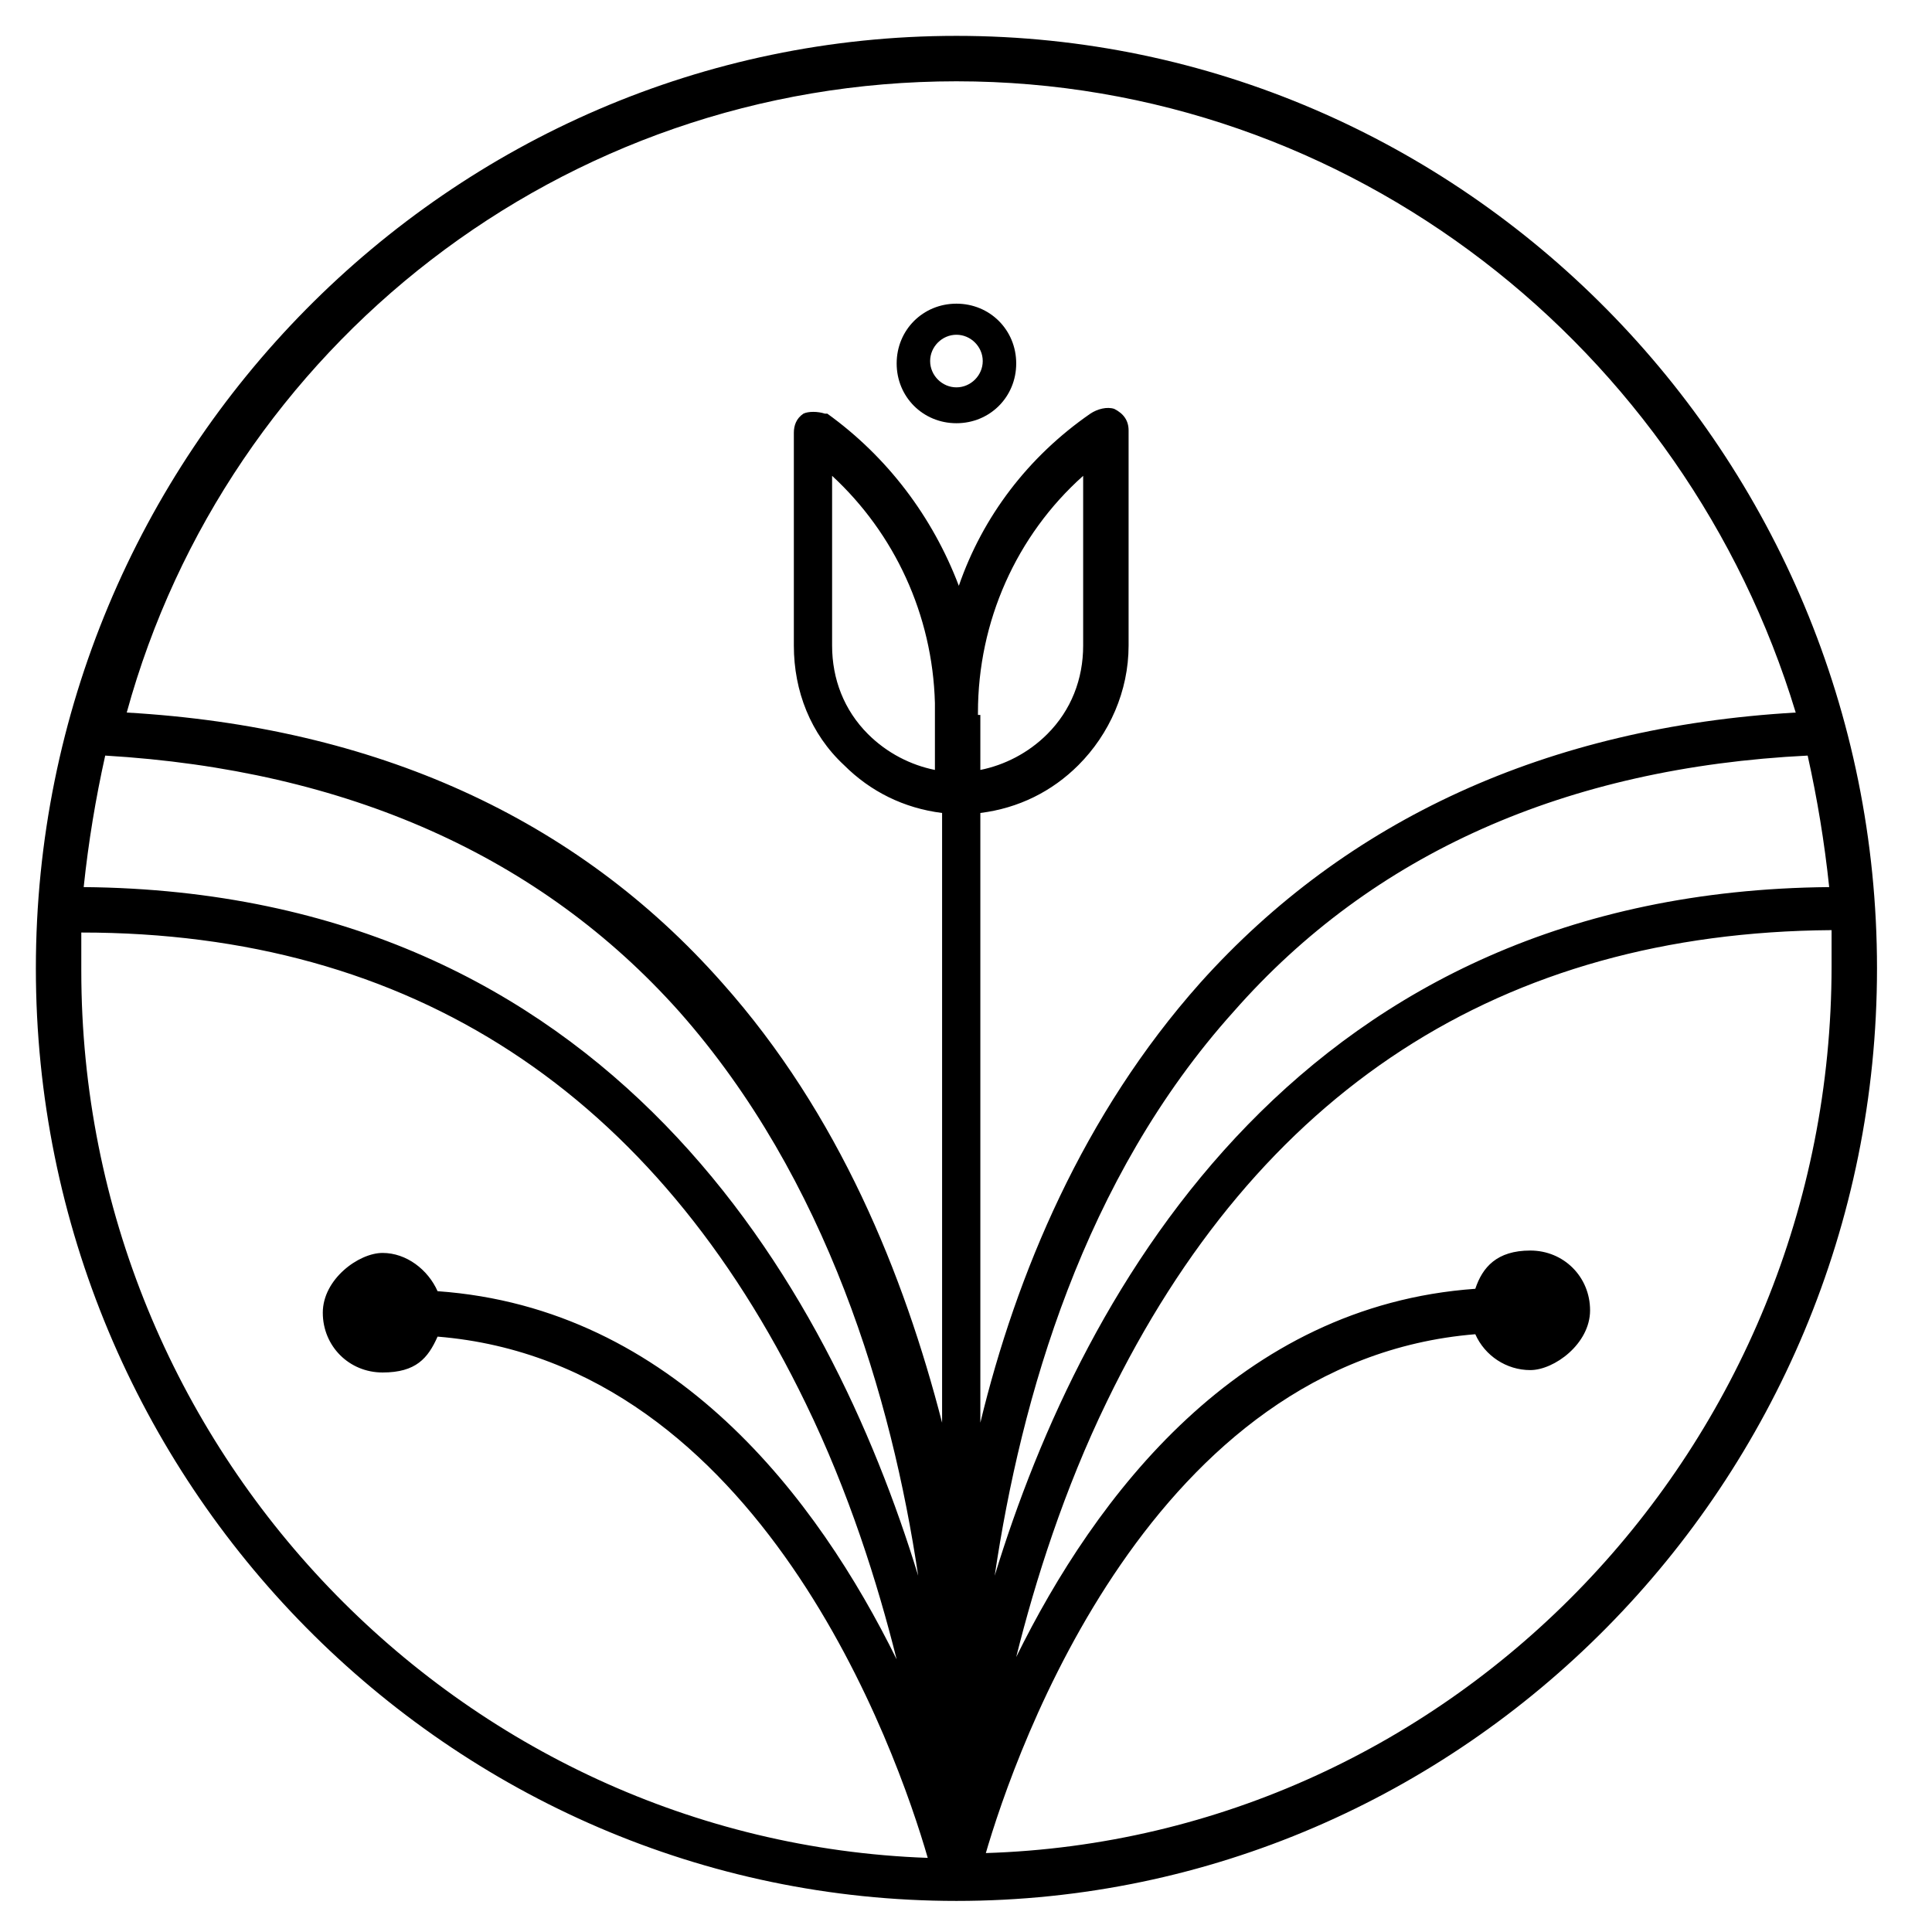 <?xml version="1.0" encoding="UTF-8"?> <svg xmlns="http://www.w3.org/2000/svg" id="Layer_1" version="1.1" viewBox="0 0 80.8 80.8"><path d="M78.5,40.5C78.5,19,61.2,1.5,40,1.5S1.5,19,1.5,40.5s17.3,39,38.5,39c0,0,0,0,0,0s0,0,0,0c0,0,0,0,0,0s0,0,0,0,0,0,0,0,0,0,0,0c21.2,0,38.5-17.5,38.5-39ZM40.9,29.9s0,0,0-.1c0-3.8,1.6-7.4,4.4-9.9v7.1c0,1.4-.5,2.7-1.5,3.7-.8.8-1.8,1.3-2.8,1.5v-2.3ZM39.1,32.2c-1-.2-2-.7-2.8-1.5-1-1-1.5-2.3-1.5-3.7v-7.1c2.6,2.4,4.2,5.8,4.3,9.5v2.7ZM76.5,37.1c-22,.2-31.2,16.7-34.9,28.8,1.1-7.4,3.7-16.6,10-23.6,5.8-6.6,13.9-10.2,24-10.7.4,1.8.7,3.6.9,5.5ZM40,3.4c16.5,0,30.5,11.2,35.1,26.4-10.4.6-18.8,4.5-24.9,11.3-4.9,5.5-7.7,12.2-9.2,18.4v-25.5c1.6-.2,3-.9,4.1-2,1.3-1.3,2.1-3.1,2.1-5v-9c0-.4-.2-.7-.6-.9-.3-.1-.7,0-1,.2-2.6,1.8-4.5,4.3-5.5,7.2-1.1-2.9-3-5.4-5.5-7.2h0s0,0,0,0c0,0,0,0-.1,0-.3-.1-.7-.1-.9,0-.3.2-.4.5-.4.8v8.9c0,1.9.7,3.7,2.1,5,1.1,1.1,2.5,1.8,4.1,2v25.5c-1.6-6.2-4.3-12.9-9.2-18.4-6.1-6.9-14.5-10.7-24.9-11.3C9.5,14.5,23.5,3.4,40,3.4ZM38.4,65.9c-3.7-12.1-12.9-28.6-34.9-28.8.2-1.9.5-3.7.9-5.5,10.1.6,18.2,4.2,24,10.7,6.2,7,8.9,16.2,10,23.6ZM3.4,40.5c0-.5,0-1,0-1.5,13.8,0,24,6.7,30.3,19.7,1.8,3.7,3,7.5,3.8,10.7-3.3-6.7-9.3-14.7-19.2-15.4-.4-.9-1.3-1.6-2.3-1.6s-2.5,1.1-2.5,2.5,1.1,2.5,2.5,2.5,1.9-.6,2.3-1.5c13.5,1.1,19.2,17.3,20.5,21.8-19.6-.7-35.4-17.1-35.4-37.1ZM41.2,77.6c1.3-4.5,7-20.7,20.5-21.8.4.9,1.3,1.5,2.3,1.5s2.5-1.1,2.5-2.5-1.1-2.5-2.5-2.5-2,.7-2.3,1.6c-9.9.7-15.9,8.7-19.2,15.4.8-3.2,2-7,3.8-10.7,6.3-13,16.5-19.6,30.3-19.7,0,.5,0,1,0,1.5,0,20.1-15.8,36.5-35.4,37.1Z"></path><path d="M40,17.7c1.4,0,2.5-1.1,2.5-2.5s-1.1-2.5-2.5-2.5-2.5,1.1-2.5,2.5,1.1,2.5,2.5,2.5ZM40,14c.6,0,1.1.5,1.1,1.1s-.5,1.1-1.1,1.1-1.1-.5-1.1-1.1.5-1.1,1.1-1.1Z"></path></svg> 